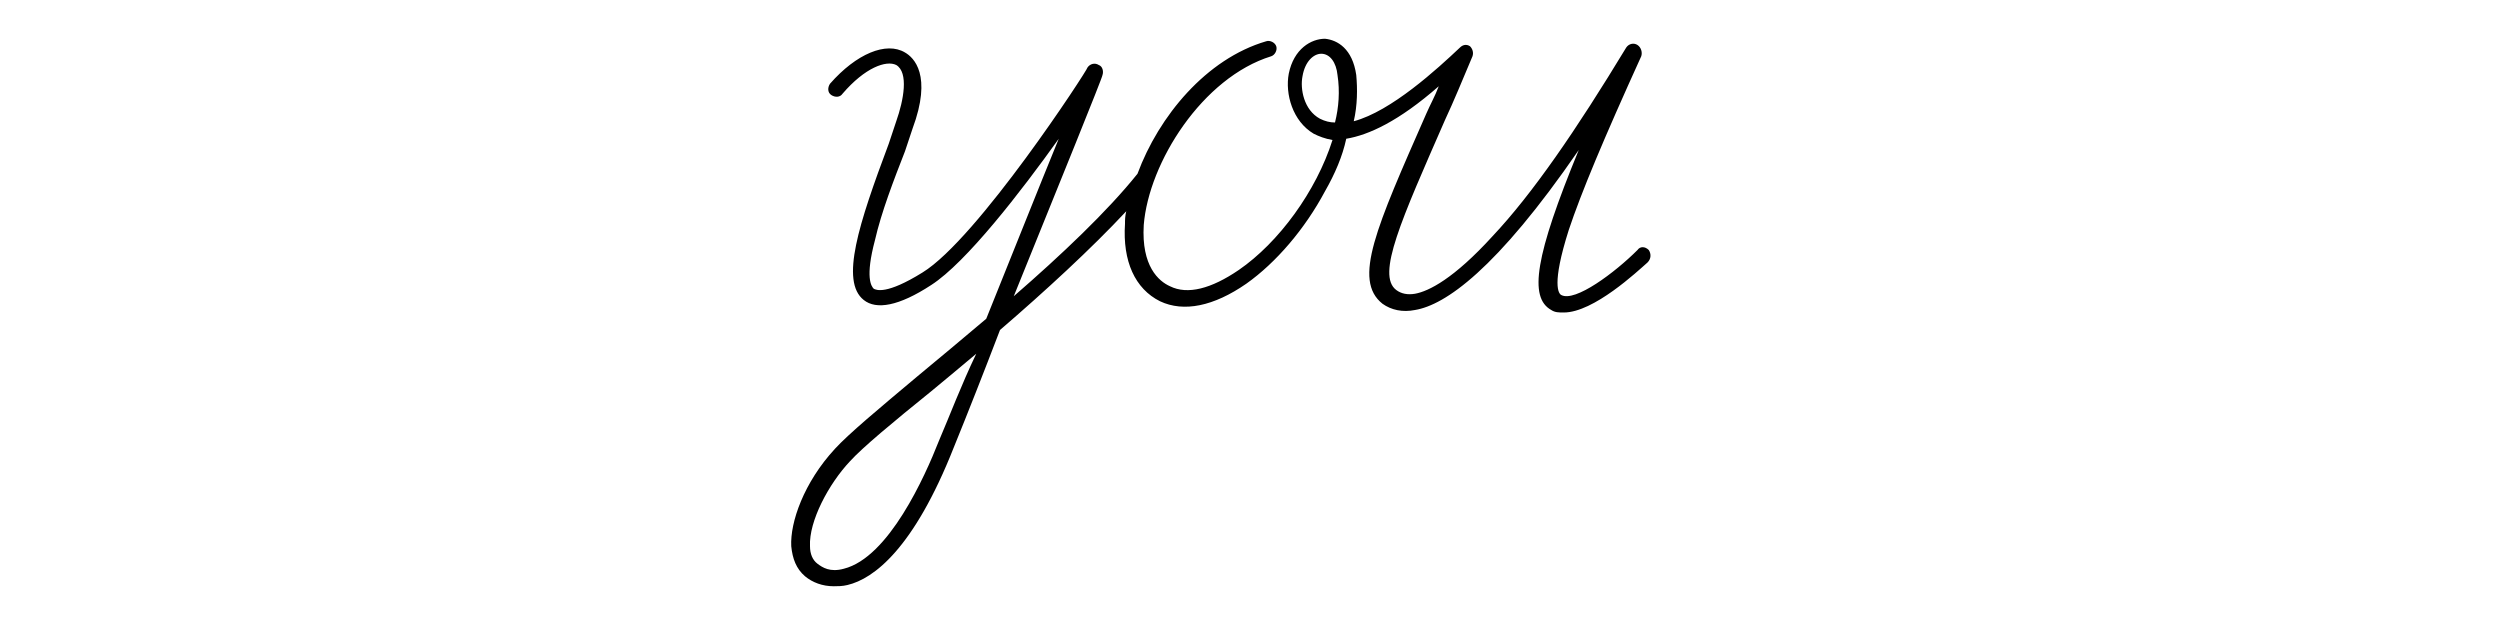 <?xml version="1.0" encoding="utf-8"?>
<!-- Generator: Adobe Illustrator 18.1.1, SVG Export Plug-In . SVG Version: 6.00 Build 0)  -->
<svg version="1.1" id="Layer_1" xmlns="http://www.w3.org/2000/svg" xmlns:xlink="http://www.w3.org/1999/xlink" x="0px" y="0px"
	 width="200px" height="50px" viewBox="0 0 200 50" enable-background="new 0 0 200 50" xml:space="preserve">
<path d="M106.8,9.8c-0.4,0-0.8-0.1-1.2-0.3c-1.3-0.7-1.6-2.4-1.4-3.4c0.2-1.2,0.9-1.8,1.5-1.8l0,0c0.7,0,1.2,0.7,1.3,1.7
	C107.2,7.3,107.1,8.6,106.8,9.8 M75.1,35.3c-1.1,2.8-4,9.3-7.6,10.2c-1.1,0.3-1.7-0.1-2.1-0.4c-0.4-0.3-0.6-0.8-0.6-1.4
	c-0.1-2,1.5-5,3.2-6.8c1-1.1,3.4-3.1,6.5-5.6c1.1-0.9,2.4-2,3.6-3C76.9,30.8,76,33.2,75.1,35.3 M131.9,20c-0.3-0.3-0.7-0.3-0.9,0
	c-1.8,1.8-5,4.2-6.1,3.6c-0.2-0.1-0.8-0.8,0.6-5.2c1-3,2.8-7.3,5.8-13.9c0.1-0.3,0-0.7-0.3-0.9s-0.7-0.1-0.9,0.2
	c-4,6.6-7.5,11.7-10.7,15.1c-3.1,3.4-5.1,4.4-6.2,4.6c-0.6,0.1-1.1,0-1.5-0.3c-1.6-1.2,0.4-5.6,3.9-13.6c0.7-1.5,1.4-3.2,2.2-5.1
	c0.1-0.3,0-0.6-0.2-0.8c-0.3-0.2-0.6-0.1-0.8,0.1c-1.8,1.7-5.5,5.1-8.5,5.9c0.3-1.3,0.3-2.6,0.2-3.7c-0.3-2.1-1.5-2.8-2.5-2.9
	c-1.1,0-2.5,0.8-2.9,2.8c-0.3,1.6,0.3,3.8,2,4.8c0.4,0.2,0.9,0.4,1.5,0.5c-1.3,4.1-4.3,8.2-7.5,10.4c-2.2,1.5-4.1,2-5.5,1.3
	c-0.9-0.4-2.3-1.6-2.1-4.9c0.4-5,4.7-11.8,10.2-13.5c0.3-0.1,0.5-0.5,0.4-0.8s-0.5-0.5-0.8-0.4c-4.8,1.4-8.6,6-10.3,10.6
	c-2.4,3-6.1,6.5-9.9,9.8c3.6-8.9,7.1-17.5,7.1-17.7c0.1-0.3,0-0.7-0.3-0.8C87.6,5,87.2,5.1,87,5.4c0,0.2-8.8,13.7-13.2,16.4
	c-2.9,1.8-3.7,1.4-3.9,1.3c-0.2-0.2-0.7-0.9,0.1-3.9c0.5-2.2,1.5-4.8,2.4-7.1c0.2-0.6,0.4-1.2,0.6-1.8c1.6-4.3,0.1-5.7-0.6-6.1
	c-1.5-0.9-3.9,0.1-6,2.5c-0.2,0.3-0.2,0.7,0.1,0.9c0.3,0.2,0.7,0.2,0.9-0.1c1.8-2.1,3.5-2.7,4.3-2.3c1,0.6,0.6,2.8,0,4.5
	c-0.2,0.6-0.4,1.2-0.6,1.8c-2.4,6.4-3.9,11-2,12.5c1,0.8,2.8,0.5,5.4-1.2c2.8-1.8,7.2-7.5,10.2-11.7c-1.6,3.9-3.7,9.2-5.8,14.4
	c-1.9,1.6-3.8,3.2-5.5,4.6c-3.1,2.6-5.5,4.6-6.6,5.8c-2.5,2.7-3.6,5.9-3.5,7.8c0.1,1,0.4,1.8,1.1,2.4c0.6,0.5,1.4,0.8,2.3,0.8
	c0.3,0,0.7,0,1.1-0.1c2.1-0.5,5.3-2.9,8.5-11c1.1-2.7,2.4-6,3.7-9.4c3.6-3.1,7.3-6.5,10.1-9.5c-0.1,0.4-0.1,0.7-0.1,1
	c-0.2,3,0.8,5.2,2.8,6.2c1.9,0.9,4.3,0.4,6.9-1.4c2.4-1.7,4.7-4.4,6.3-7.4c0.8-1.4,1.4-2.8,1.7-4.2c1.8-0.3,4.2-1.4,7.4-4.2
	c-0.3,0.8-0.7,1.5-1,2.2c-4,9.1-5.9,13.3-3.5,15.2c0.7,0.5,1.6,0.7,2.6,0.5c2.4-0.4,6.5-3.2,13.1-12.8c-3.5,8.5-4,11.8-2.2,12.8
	c0.3,0.2,0.6,0.2,1,0.2c2.4,0,5.9-3.3,6.7-4C132.1,20.7,132.1,20.3,131.9,20"/>
</svg>
